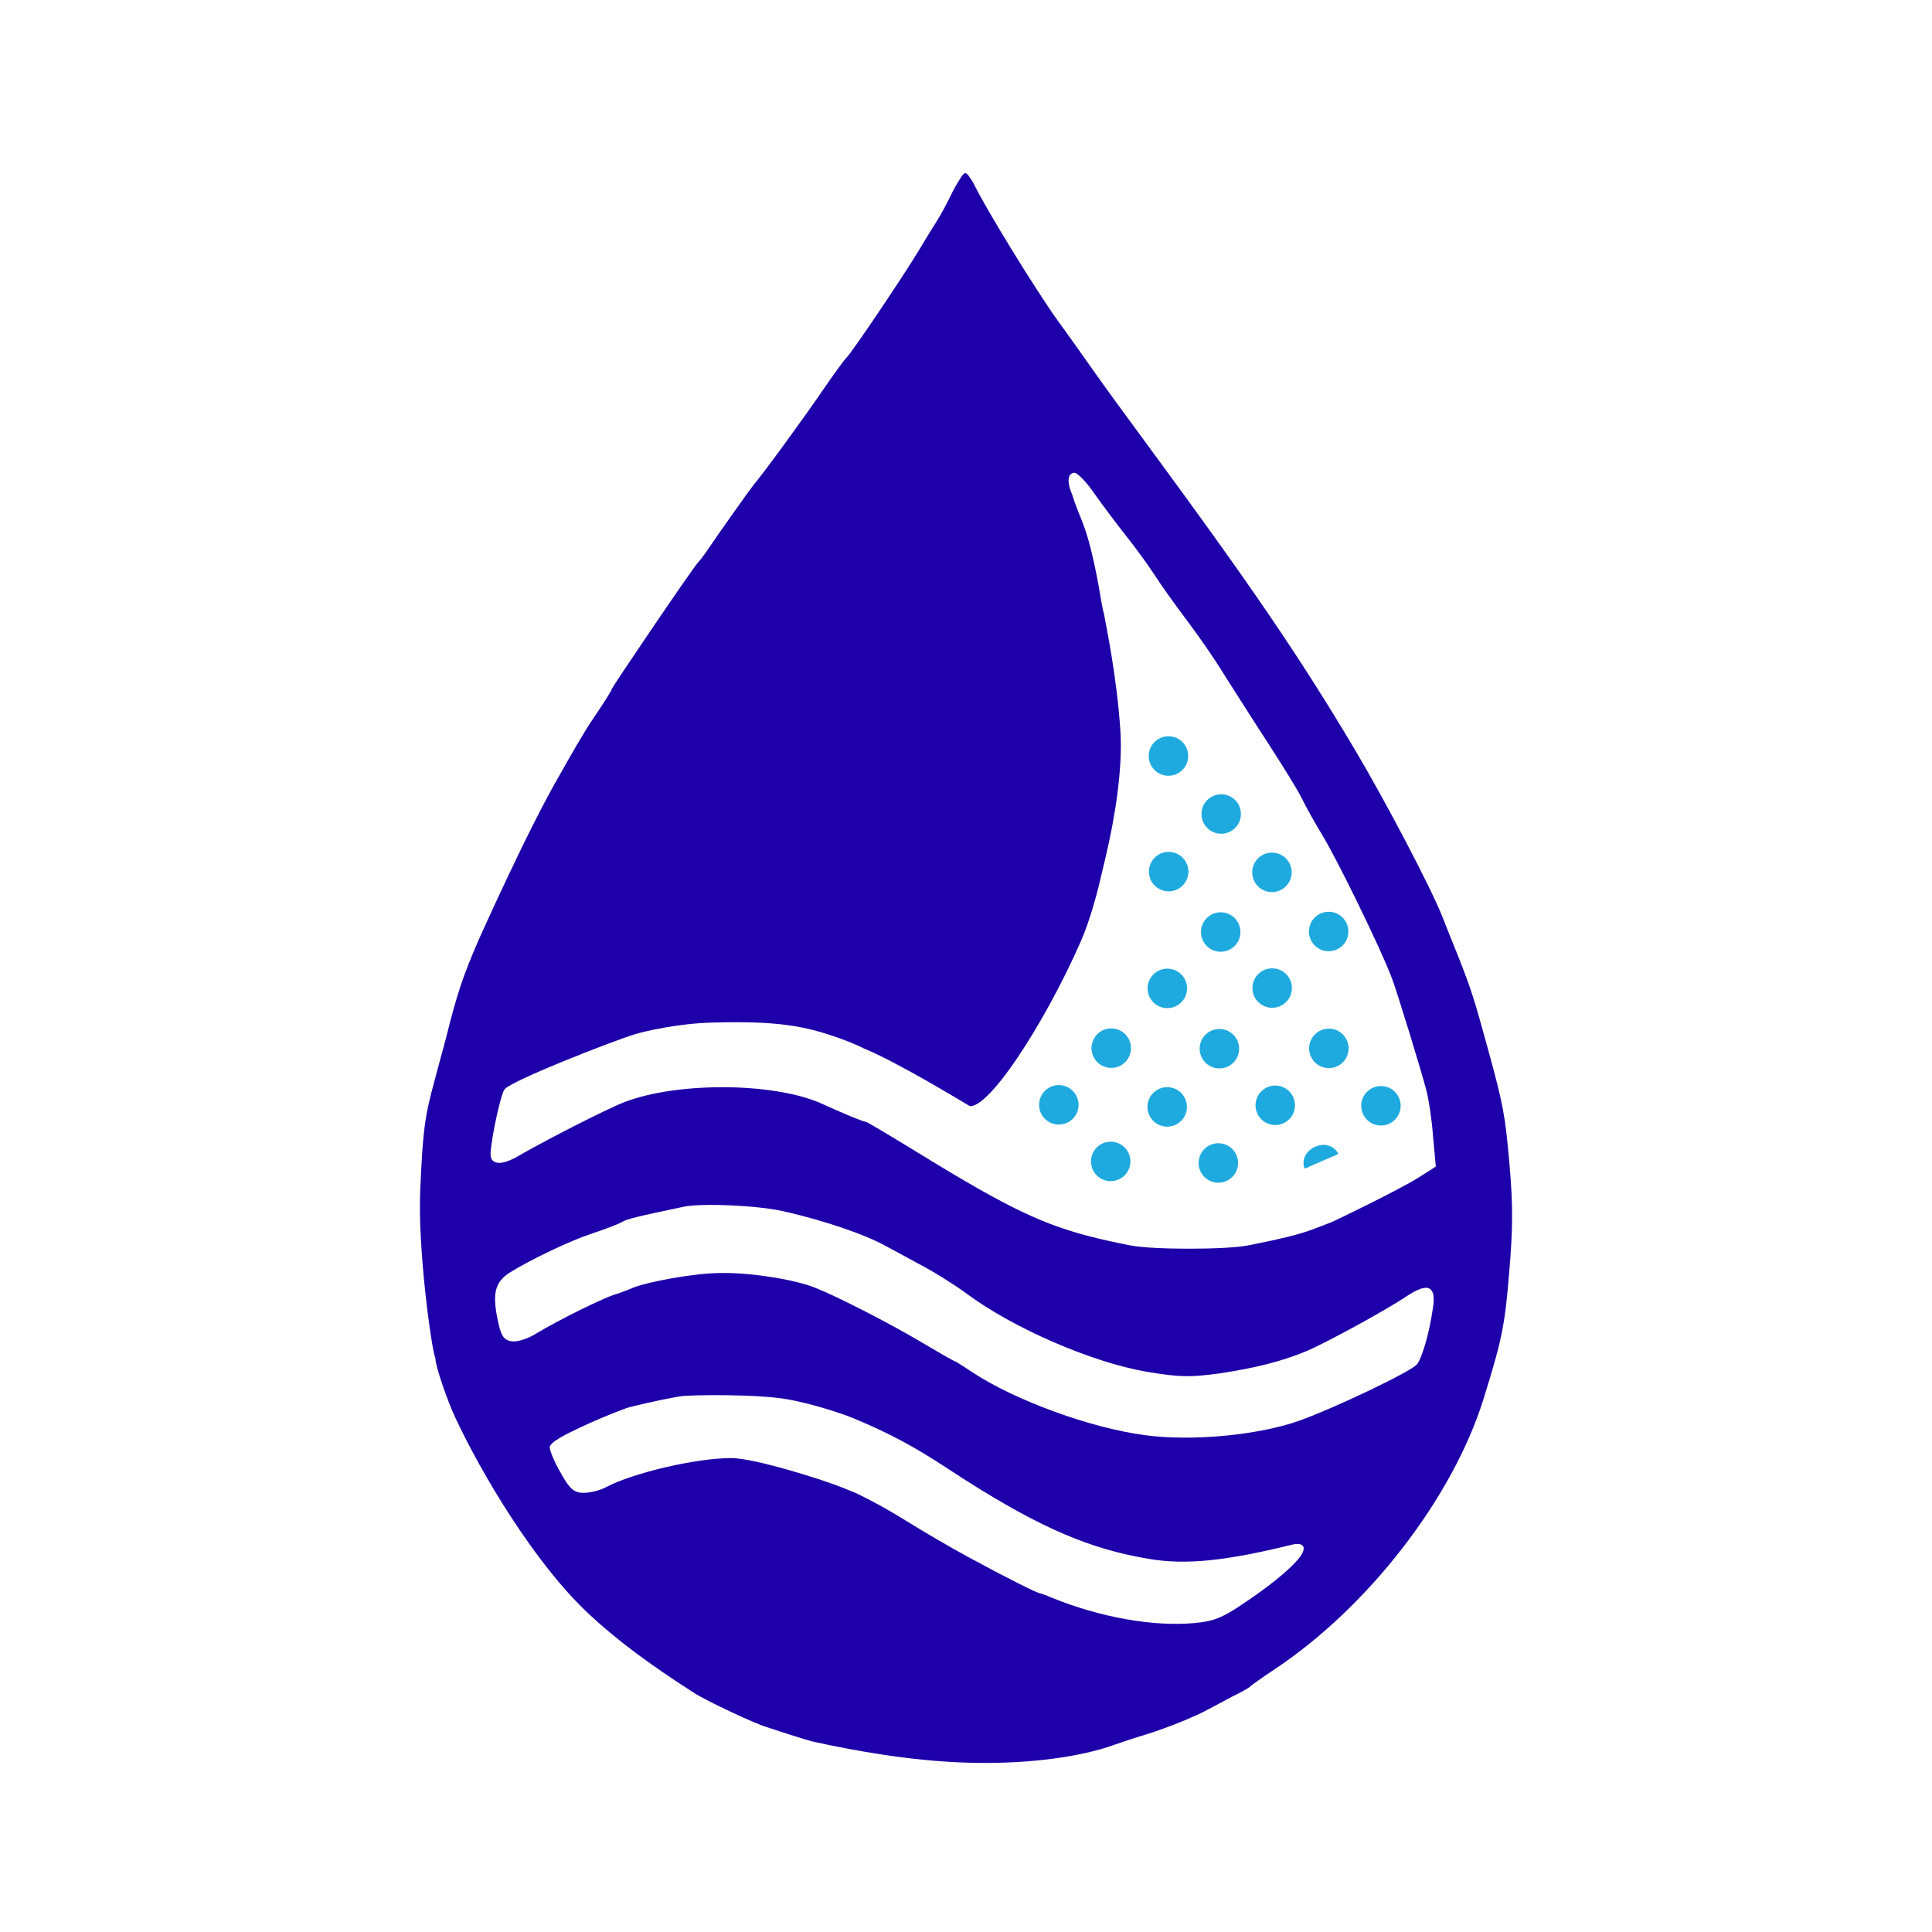<?xml version="1.0" encoding="utf-8"?>
<svg xmlns="http://www.w3.org/2000/svg" viewBox="0 0 500 500">
  <g transform="matrix(1, 0, 0, 1, -5.558, 1.224)">
    <g transform="matrix(0.1, 0, 0, -0.1, -418.679, 619.623)" fill="#000000" stroke="none">
      <path style="fill: rgb(29, 0, 169);" d="M 6709.503 5715.826 C 6695.462 5686.746 6676.322 5650.505 6666.185 5635.263 C 6657.209 5621.301 6636.253 5587.371 6620.277 5560.41 C 6577.212 5489.308 6452.75 5304.74 6434.536 5284.464 C 6425.806 5275.784 6399.107 5238.148 6374.129 5202.18 C 6331.056 5138.079 6215.113 4979.172 6192.816 4953.768 C 6183.638 4942.498 6100.053 4825.07 6072.096 4783.133 C 6065.082 4773.113 6054.958 4758.997 6048.679 4752.61 C 6029.213 4729.861 5825 4428.598 5825 4424 C 5825 4420.645 5804.136 4388.192 5779.107 4351.148 C 5754.23 4315.344 5715.315 4246.474 5692.319 4205.481 C 5608.444 4061.725 5488.901 3792.717 5480.56 3774.948 C 5440.649 3682.165 5425.749 3639.43 5395.815 3518.652 C 5388.823 3493.682 5376.822 3448.676 5368.822 3418.676 C 5340.893 3317.037 5336.979 3284.585 5329.995 3129.773 C 5322.973 2976.234 5359.055 2718.689 5368.644 2694.853 L 5368.947 2694.1 L 5368.991 2693.295 C 5370.371 2668.253 5401.752 2580.361 5419.535 2542.107 C 5484.848 2401.487 5624.867 2162.087 5769.406 2028.66 C 5841.184 1961.844 5927.851 1898.106 6038.716 1827.198 C 6072.412 1805.366 6201.009 1745.588 6226.604 1738.736 C 6242.713 1733.279 6327.292 1705.44 6348.074 1700.883 C 6453.633 1677.658 6596.084 1651.721 6741.052 1646.841 C 6884.658 1642.007 7030.818 1657.95 7128.318 1693.709 C 7142.369 1698.726 7178.475 1710.761 7208.544 1719.783 C 7263.34 1736.713 7337.044 1766.607 7370.764 1785.472 C 7380.668 1790.421 7407.785 1805.48 7430.843 1817.511 C 7453.681 1828.426 7473.992 1839.938 7476.464 1842.536 L 7476.214 1842.273 L 7476 1842 C 7479.581 1846.558 7509.194 1867.138 7542.226 1889.16 C 7784.56 2050.716 8001.631 2332.269 8081.227 2586.49 C 8129.167 2740.259 8137.065 2777.752 8148.019 2914.437 C 8158.01 3028.218 8158.009 3091.792 8149.018 3193.572 C 8138.051 3321.331 8133.131 3347.884 8093.178 3493.677 C 8057.205 3624.585 8051.287 3643.338 8018.352 3728.158 C 7999.356 3775.147 7980.387 3822.074 7976.318 3833.243 C 7947.438 3907.981 7826.637 4137.561 7748.701 4268.446 C 7606.786 4507.313 7479.923 4693.107 7208.976 5061.032 C 7160.967 5126.045 7101.937 5207.086 7077.915 5241.117 C 7053.914 5275.118 7010.919 5336.11 6980.945 5377.074 C 6923.842 5456.229 6794.656 5666.543 6763.513 5730.794 C 6758.63 5740.58 6754.472 5745.943 6749.748 5752.697 C 6745.072 5759.382 6741.532 5760.539 6741.532 5760.539 C 6740.919 5760.54 6737.008 5760.999 6730.777 5751.714 C 6727.632 5747.027 6724.174 5741.52 6720.534 5735.386 C 6718.712 5732.316 6716.869 5729.13 6715.002 5725.818 C 6713.134 5722.505 6709.355 5715.544 6709.355 5715.544 M 7074.059 4931.92 C 7074.059 4931.92 7079.112 4924.786 7082.016 4920.75 C 7084.92 4916.713 7088.058 4912.388 7091.381 4907.841 C 7098.028 4898.743 7105.386 4888.797 7113.003 4878.621 C 7128.237 4858.267 7144.444 4837.074 7157.916 4820.109 C 7184.991 4786.014 7218.144 4739.802 7232.218 4717.684 C 7246.149 4695.793 7283.032 4643.958 7313.988 4603.016 C 7345.055 4561.927 7387.197 4500.714 7407.276 4467.592 C 7428.279 4434.586 7478.208 4355.701 7519.191 4292.727 C 7560.223 4229.678 7602.4 4161.391 7611.519 4142.14 C 7620.447 4123.291 7644.319 4080.518 7664.273 4047.596 C 7703.387 3983.386 7815.573 3754.012 7844.667 3676.795 C 7855.768 3648.481 7921.802 3434.393 7933.838 3386.262 C 7939.896 3363.955 7947.958 3311.599 7950.984 3268.404 L 7957.979 3192.459 L 7958.259 3189.42 L 7955.684 3187.782 L 7911.684 3159.782 C 7861.46 3128.658 7698.145 3049.219 7685.804 3044.486 C 7680.816 3042.578 7665.751 3036.846 7648.793 3030.332 C 7621.614 3019.895 7589.332 3008.196 7470.957 2985.092 C 7412.491 2974.049 7227.534 2974.044 7169.068 2985.088 C 7004.026 3017.5 6921.469 3046.108 6742.156 3150.61 C 6699.256 3175.611 6650.817 3204.957 6594.386 3239.738 C 6535.425 3275.714 6485.732 3305 6484 3305 C 6477.038 3305 6428.004 3325.416 6372.931 3350.448 C 6244.995 3410.215 5975.049 3409.218 5842.057 3349.443 C 5749.213 3307.52 5617.319 3236.493 5585.546 3217.696 C 5565.443 3205.849 5546.911 3198.838 5534.075 3198.88 C 5527.27 3198.903 5520.482 3201.358 5516.706 3205.764 C 5513.004 3210.085 5511.335 3217.415 5512.027 3225.514 C 5515.077 3269.87 5538.698 3378.198 5548.284 3389.345 C 5566.354 3412.145 5825.783 3513.455 5885.435 3531.879 C 5907.674 3538.74 5996.361 3559.931 6084.886 3561.999 C 6253.431 3566.955 6324.593 3553.338 6411.66 3522.716 C 6437.602 3513.579 6466.013 3501.615 6477.15 3495.522 C 6565.566 3459.254 6728.305 3359.816 6748.995 3347.811 C 6753.566 3344.628 6758.887 3345.552 6767.158 3349.488 C 6775.749 3353.576 6785.498 3361.014 6796.701 3371.792 C 6819.269 3393.504 6845.81 3427.222 6874.001 3468.77 C 6930.448 3551.963 6992.519 3665.207 7039.422 3772.011 C 7062.289 3823.629 7080.763 3894.783 7085.151 3912.22 C 7087.642 3922.113 7095.701 3956.492 7104.134 3992.151 C 7127.842 4092.364 7148.035 4217.24 7142.01 4315.689 C 7133.059 4457.325 7103.78 4594.762 7099.973 4616.922 C 7094.498 4637.486 7091.064 4661.201 7086.078 4690.118 C 7067.165 4791.769 7053.845 4832.175 7041.362 4863.131 C 7033.871 4881.718 7026.151 4900.95 7023.134 4910.099 C 7020.128 4919.217 7018.764 4924.265 7015.378 4933.089 C 7011.278 4942.342 7008.016 4954.459 7007.881 4964.097 C 7007.811 4969.053 7008.698 4974.359 7010.733 4977.939 C 7012.898 4981.749 7017.867 4985 7023 4985 C 7030.807 4985 7054.875 4960.132 7074.137 4931.808 M 6269.125 3073.872 C 6269.125 3073.872 6275.56 3072.423 6278.797 3071.675 C 6282.034 3070.928 6285.284 3070.165 6288.527 3069.392 C 6295.013 3067.847 6301.524 3066.247 6308.011 3064.607 C 6320.984 3061.328 6333.962 3057.861 6346.758 3054.267 C 6372.353 3047.077 6397.418 3039.319 6420.858 3031.359 C 6467.761 3015.432 6508.575 2998.549 6535.351 2983.415 C 6545.613 2978.266 6583.367 2957.405 6620.332 2937.423 C 6657.52 2918.31 6711.81 2884.132 6741.957 2862.032 C 6863.459 2771.321 7069.42 2681.832 7212.822 2657.932 C 7296.417 2644 7322.66 2643.978 7397.297 2653.95 C 7490.05 2667.905 7558.432 2684.733 7623.066 2711.611 C 7674.859 2733.514 7830.399 2818.263 7883.191 2854.136 C 7910.157 2871.878 7930.387 2879.554 7941.432 2873.811 C 7947.409 2870.703 7951.404 2863.019 7952.423 2853.782 C 7953.396 2844.962 7952.468 2832.95 7949.939 2818.217 C 7940.856 2755.88 7922.395 2694.782 7910 2678 C 7895.103 2659.278 7698.919 2565.39 7603.685 2531.292 C 7498.09 2494.161 7327.905 2478.033 7207.339 2494.044 C 7065.794 2512.177 6868.76 2584.567 6759.244 2656.828 C 6753.444 2660.695 6747.897 2664.342 6742.811 2667.649 C 6726.912 2677.987 6715.518 2685 6715 2685 C 6711.737 2685 6669.466 2709.69 6620.457 2738.695 C 6542.581 2784.626 6410.934 2852.454 6353.157 2875.352 C 6299.714 2897.197 6185.646 2915.03 6110.066 2914 C 6036.562 2914.05 5919.421 2890.322 5885.184 2877.589 C 5882.377 2876.732 5882.16 2876.317 5876.86 2874.122 C 5872.284 2872.227 5863.484 2868.755 5843.119 2861.163 L 5842.797 2861.043 L 5842.473 2860.971 C 5812.036 2854.171 5688.404 2792.621 5625.582 2754.719 C 5607.041 2743.471 5580.589 2735.12 5567.416 2737.035 C 5557.123 2738.276 5548.647 2742.263 5542.94 2751.965 C 5537.602 2761.04 5533.632 2775.873 5529.093 2799.04 C 5523.05 2829.881 5521.718 2853.025 5526.414 2870.896 C 5531.185 2889.05 5542.725 2902.703 5560.284 2914.198 C 5614.542 2948.34 5718.135 2997.629 5773.431 3015.747 C 5806.347 3026.718 5840.843 3039.487 5850.428 3045.287 C 5867.122 3054.551 5890.952 3059.889 6013.966 3085.892 C 6062.534 3094.932 6202.662 3088.935 6269.108 3073.876 M 6280.953 2586.908 C 6280.953 2586.908 6287.531 2585.733 6290.993 2585.061 C 6294.454 2584.389 6298.023 2583.663 6301.641 2582.895 C 6308.877 2581.36 6316.435 2579.633 6324.132 2577.765 C 6339.52 2574.032 6355.664 2569.689 6371.529 2565.049 C 6403.26 2555.768 6434.283 2545.175 6456.945 2535.606 C 6547.164 2497.514 6610.561 2463.289 6692.747 2409.178 C 6709.693 2398.054 6726.142 2387.419 6742.143 2377.252 C 6937.316 2253.231 7065.811 2198.715 7216.812 2173.934 C 7311.137 2157.955 7415.115 2168.907 7581.779 2209.849 C 7590.699 2212.152 7598.114 2213.122 7603.301 2212.656 C 7606.091 2212.405 7609.031 2211.566 7610.962 2210.414 C 7613.074 2209.152 7615.158 2206.584 7615.893 2204.334 C 7618.283 2197.021 7611.695 2184.255 7599.64 2170.46 C 7575.998 2143.405 7527.002 2103.008 7460.798 2058.856 C 7406.316 2021.606 7382.15 2012.183 7333.447 2008.02 C 7226.766 1998.055 7088.61 2023.225 6965.117 2073.368 C 6949.329 2080.287 6935.209 2085 6934 2085 C 6926.872 2085 6838.702 2129.56 6750.633 2177.596 C 6748.3 2178.831 6745.761 2180.193 6743.036 2181.67 C 6705.93 2201.783 6634.258 2243.311 6577.366 2278.75 C 6517.592 2315.625 6464.319 2341.409 6455.024 2345.407 C 6445.743 2349.399 6436.5 2352.835 6423.089 2358.38 C 6376.37 2377.709 6195.246 2435 6135 2435 C 6044.568 2435 5882.792 2397.384 5810.379 2359.601 C 5795.702 2351.369 5769.583 2345 5753 2345 C 5728.438 2345 5716.291 2354.764 5693.649 2396.534 C 5677.514 2423.831 5665 2454.044 5665 2463 C 5665 2469.218 5675.924 2478.244 5689.798 2486.481 C 5703.544 2494.643 5722.201 2504.039 5741.641 2513.176 C 5780.507 2531.445 5823.192 2549.02 5838.24 2554.68 C 5853.729 2560.449 5854.615 2560.998 5862.942 2564.037 C 5875.512 2568.507 5944.057 2584.039 5975.875 2589.888 C 5989.822 2592.45 5993.909 2593.26 5996.013 2593.656 C 5999.437 2594.302 5999.668 2593.892 6004.255 2594.944 C 6030.704 2598.906 6204.423 2600.958 6280.906 2586.917"/>
    </g>
    <ellipse style="paint-order: fill; stroke: rgb(31, 170, 223); fill: rgb(31, 170, 223);" cx="307.953" cy="194.431" rx="4.608" ry="4.608"/>
    <ellipse style="paint-order: fill; stroke-width: 1; fill-rule: nonzero; fill: rgb(31, 170, 223); stroke: rgb(31, 170, 223);" cx="308.006" cy="224.349" rx="4.608" ry="4.608"/>
    <ellipse style="paint-order: fill; stroke-width: 1; stroke: rgb(31, 170, 223); fill: rgb(31, 170, 223);" cx="321.601" cy="209.439" rx="4.608" ry="4.608"/>
    <ellipse style="paint-order: fill; stroke-width: 1; fill: rgb(31, 170, 223); stroke: rgb(31, 170, 223);" cx="334.731" cy="224.541" rx="4.608" ry="4.608"/>
    <ellipse style="paint-order: fill; stroke-width: 1; fill: rgb(31, 170, 223); stroke: rgb(31, 170, 223);" cx="349.415" cy="239.849" rx="4.608" ry="4.608"/>
    <ellipse style="paint-order: fill; stroke-width: 1; fill: rgb(31, 170, 223); stroke: rgb(31, 170, 223);" cx="321.472" cy="239.982" rx="4.608" ry="4.608"/>
    <ellipse style="paint-order: fill; stroke-width: 1; fill: rgb(31, 170, 223); stroke: rgb(31, 170, 223);" cx="307.661" cy="254.568" rx="4.608" ry="4.608"/>
    <ellipse style="paint-order: fill; stroke-width: 1; fill: rgb(31, 170, 223); stroke: rgb(31, 170, 223);" cx="334.793" cy="254.485" rx="4.608" ry="4.608"/>
    <ellipse style="paint-order: fill; stroke-width: 1; fill: rgb(31, 170, 223); stroke: rgb(31, 170, 223);" cx="349.464" cy="270.098" rx="4.608" ry="4.608"/>
    <ellipse style="paint-order: fill; stroke-width: 1; fill: rgb(31, 170, 223); stroke: rgb(31, 170, 223);" cx="321.137" cy="270.176" rx="4.608" ry="4.608"/>
    <ellipse style="paint-order: fill; stroke-width: 1; fill: rgb(31, 170, 223); stroke: rgb(31, 170, 223);" cx="293.145" cy="270.04" rx="4.608" ry="4.608"/>
    <ellipse style="paint-order: fill; stroke-width: 1; fill: rgb(31, 170, 223); stroke: rgb(31, 170, 223);" cx="335.592" cy="284.828" rx="4.608" ry="4.608"/>
    <ellipse style="paint-order: fill; stroke-width: 1; fill: rgb(31, 170, 223); stroke: rgb(31, 170, 223);" cx="362.942" cy="284.951" rx="4.608" ry="4.608"/>
    <ellipse style="paint-order: fill; stroke-width: 1; fill: rgb(31, 170, 223); stroke: rgb(31, 170, 223);" cx="307.627" cy="285.243" rx="4.608" ry="4.608"/>
    <ellipse style="paint-order: fill; stroke-width: 1; fill: rgb(31, 170, 223); stroke: rgb(31, 170, 223);" cx="279.582" cy="284.707" rx="4.608" ry="4.608"/>
    <ellipse style="paint-order: fill; stroke-width: 1; fill: rgb(31, 170, 223); stroke: rgb(31, 170, 223);" cx="293.006" cy="299.349" rx="4.608" ry="4.608"/>
    <ellipse style="paint-order: fill; stroke-width: 1; fill: rgb(31, 170, 223); stroke: rgb(31, 170, 223);" cx="320.867" cy="299.751" rx="4.608" ry="4.608"/>
    <path style="fill: rgb(31, 170, 223); stroke: rgb(31, 170, 223);" d="M 343.658 301.019 C 341.982 296.666 349.157 293.204 351.469 297.622"/>
  </g>
</svg>